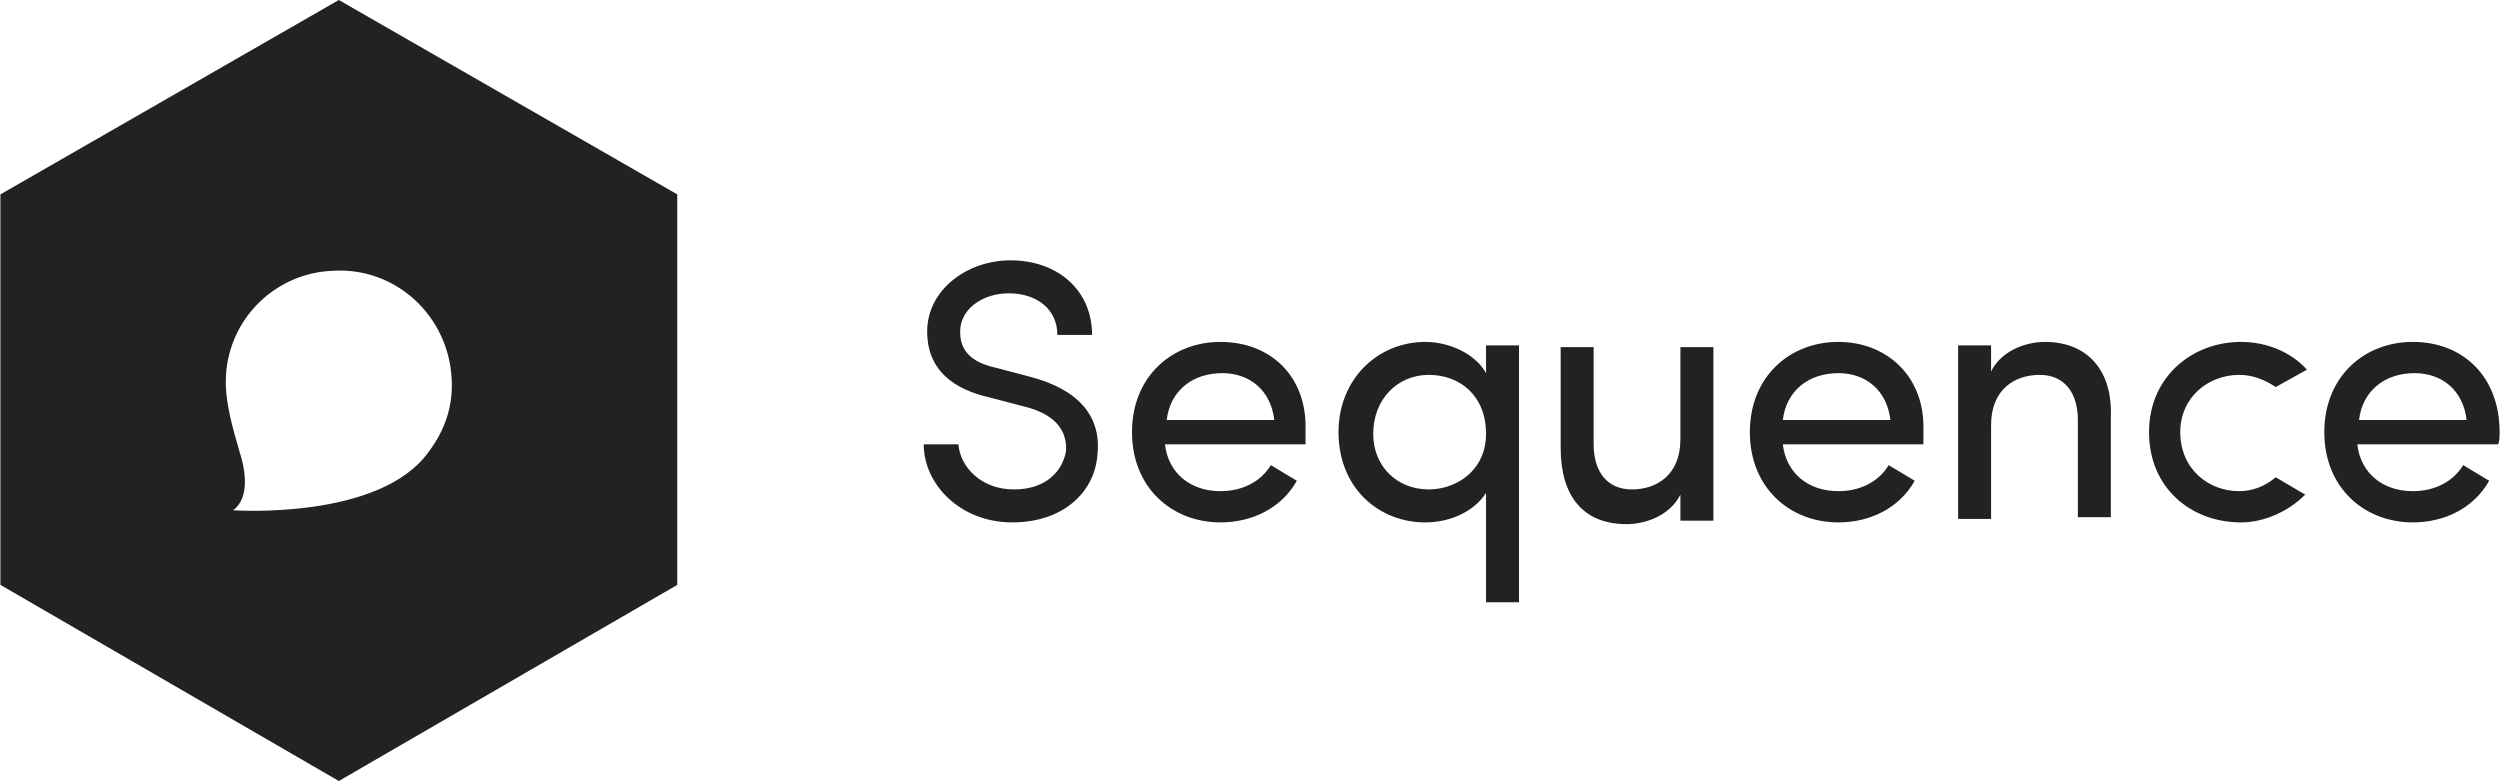 <svg xmlns="http://www.w3.org/2000/svg" viewBox="0 0 144 45" width="2500" height="781"><path fill="#222223" d="M0 11.2v22.5L19.5 45 39 33.7V11.2L19.5 0 0 11.2zm26 10.6c.1 1.6-.4 3-1.3 4.2-2.8 4-11.3 3.4-11.3 3.4 1-.7.7-2.4.4-3.3-.4-1.4-.9-3-.8-4.5.2-3.3 2.9-5.9 6.2-6 3.6-.2 6.6 2.6 6.8 6.2zm33.3-.1l-1.9-.5c-1.9-.4-2.1-1.4-2.1-2.1 0-1.3 1.3-2.2 2.8-2.2 1.6 0 2.8.9 2.8 2.4h2c0-2.6-2-4.3-4.7-4.3-2.5 0-4.8 1.7-4.8 4.1 0 1.3.5 3.1 3.6 3.8l1.9.5c1.3.3 2.6 1 2.5 2.6-.2 1.1-1.1 2.2-3 2.2s-3.1-1.3-3.2-2.6h-2c0 2.3 2.1 4.5 5.1 4.5 2.9 0 4.7-1.7 4.9-3.8.3-2.4-1.2-3.9-3.9-4.6zm37.5 3.6c0 2.1-1.4 2.9-2.8 2.9s-2.2-1-2.2-2.6V20h-1.9v5.8c0 2.8 1.3 4.4 3.8 4.4 1.1 0 2.5-.5 3.1-1.7V30h1.9V20h-1.9v5.3zm21-5.6c-1.1 0-2.5.5-3.1 1.7v-1.5h-1.9v10h1.9v-5.4c0-2.1 1.4-2.9 2.8-2.9s2.2 1 2.2 2.6v5.6h1.9V24c.1-2.6-1.3-4.3-3.8-4.3zm-32.2 1.8c-.6-1.1-2.1-1.8-3.5-1.8-2.7 0-5 2.1-5 5.2 0 3.2 2.3 5.2 5 5.2 1.4 0 2.8-.6 3.5-1.7v6.3h1.9V19.9h-1.9v1.6zm-3.3 6.7c-1.8 0-3.2-1.3-3.2-3.2 0-2 1.4-3.4 3.2-3.4 1.8 0 3.3 1.2 3.3 3.4 0 2.1-1.7 3.2-3.3 3.2zm50.5.3l-1.7-1c-.6.5-1.3.8-2.1.8-1.8 0-3.4-1.3-3.4-3.4 0-2 1.6-3.3 3.4-3.3.8 0 1.5.3 2.1.7l1.8-1c-.9-1-2.3-1.6-3.8-1.6-2.8 0-5.3 2-5.3 5.2s2.4 5.2 5.3 5.2c1.3 0 2.7-.6 3.7-1.6zm-26.9-8.8c-2.8 0-5.1 2-5.1 5.2s2.3 5.2 5.1 5.2c1.8 0 3.5-.8 4.4-2.4l-1.5-.9c-.6 1-1.7 1.5-2.9 1.5-1.7 0-3-1-3.2-2.7h8.1v-.8c.1-3.1-2.1-5.1-4.9-5.1zm-3.2 4.5c.2-1.7 1.5-2.7 3.2-2.7 1.6 0 2.8 1 3 2.7h-6.2zm-32.4-4.5c-2.8 0-5.1 2-5.1 5.2s2.3 5.2 5.1 5.2c1.8 0 3.5-.8 4.4-2.4l-1.5-.9c-.6 1-1.7 1.5-2.9 1.5-1.7 0-3-1-3.2-2.7h8.1v-.8c.1-3.1-2-5.1-4.9-5.1zm-3.1 4.5c.2-1.7 1.5-2.7 3.2-2.7 1.6 0 2.8 1 3 2.7h-6.2zm76.8.7c0-3.2-2.1-5.2-5-5.2-2.8 0-5.1 2-5.1 5.2s2.3 5.2 5.1 5.2c1.8 0 3.5-.8 4.4-2.4l-1.5-.9c-.6 1-1.7 1.5-2.9 1.5-1.7 0-3-1-3.2-2.7h8.1c.1-.1.1-.5.1-.7zm-8.1-.7c.2-1.7 1.5-2.7 3.2-2.7 1.6 0 2.8 1 3 2.7h-6.2z" data-reactid="10"/></svg>